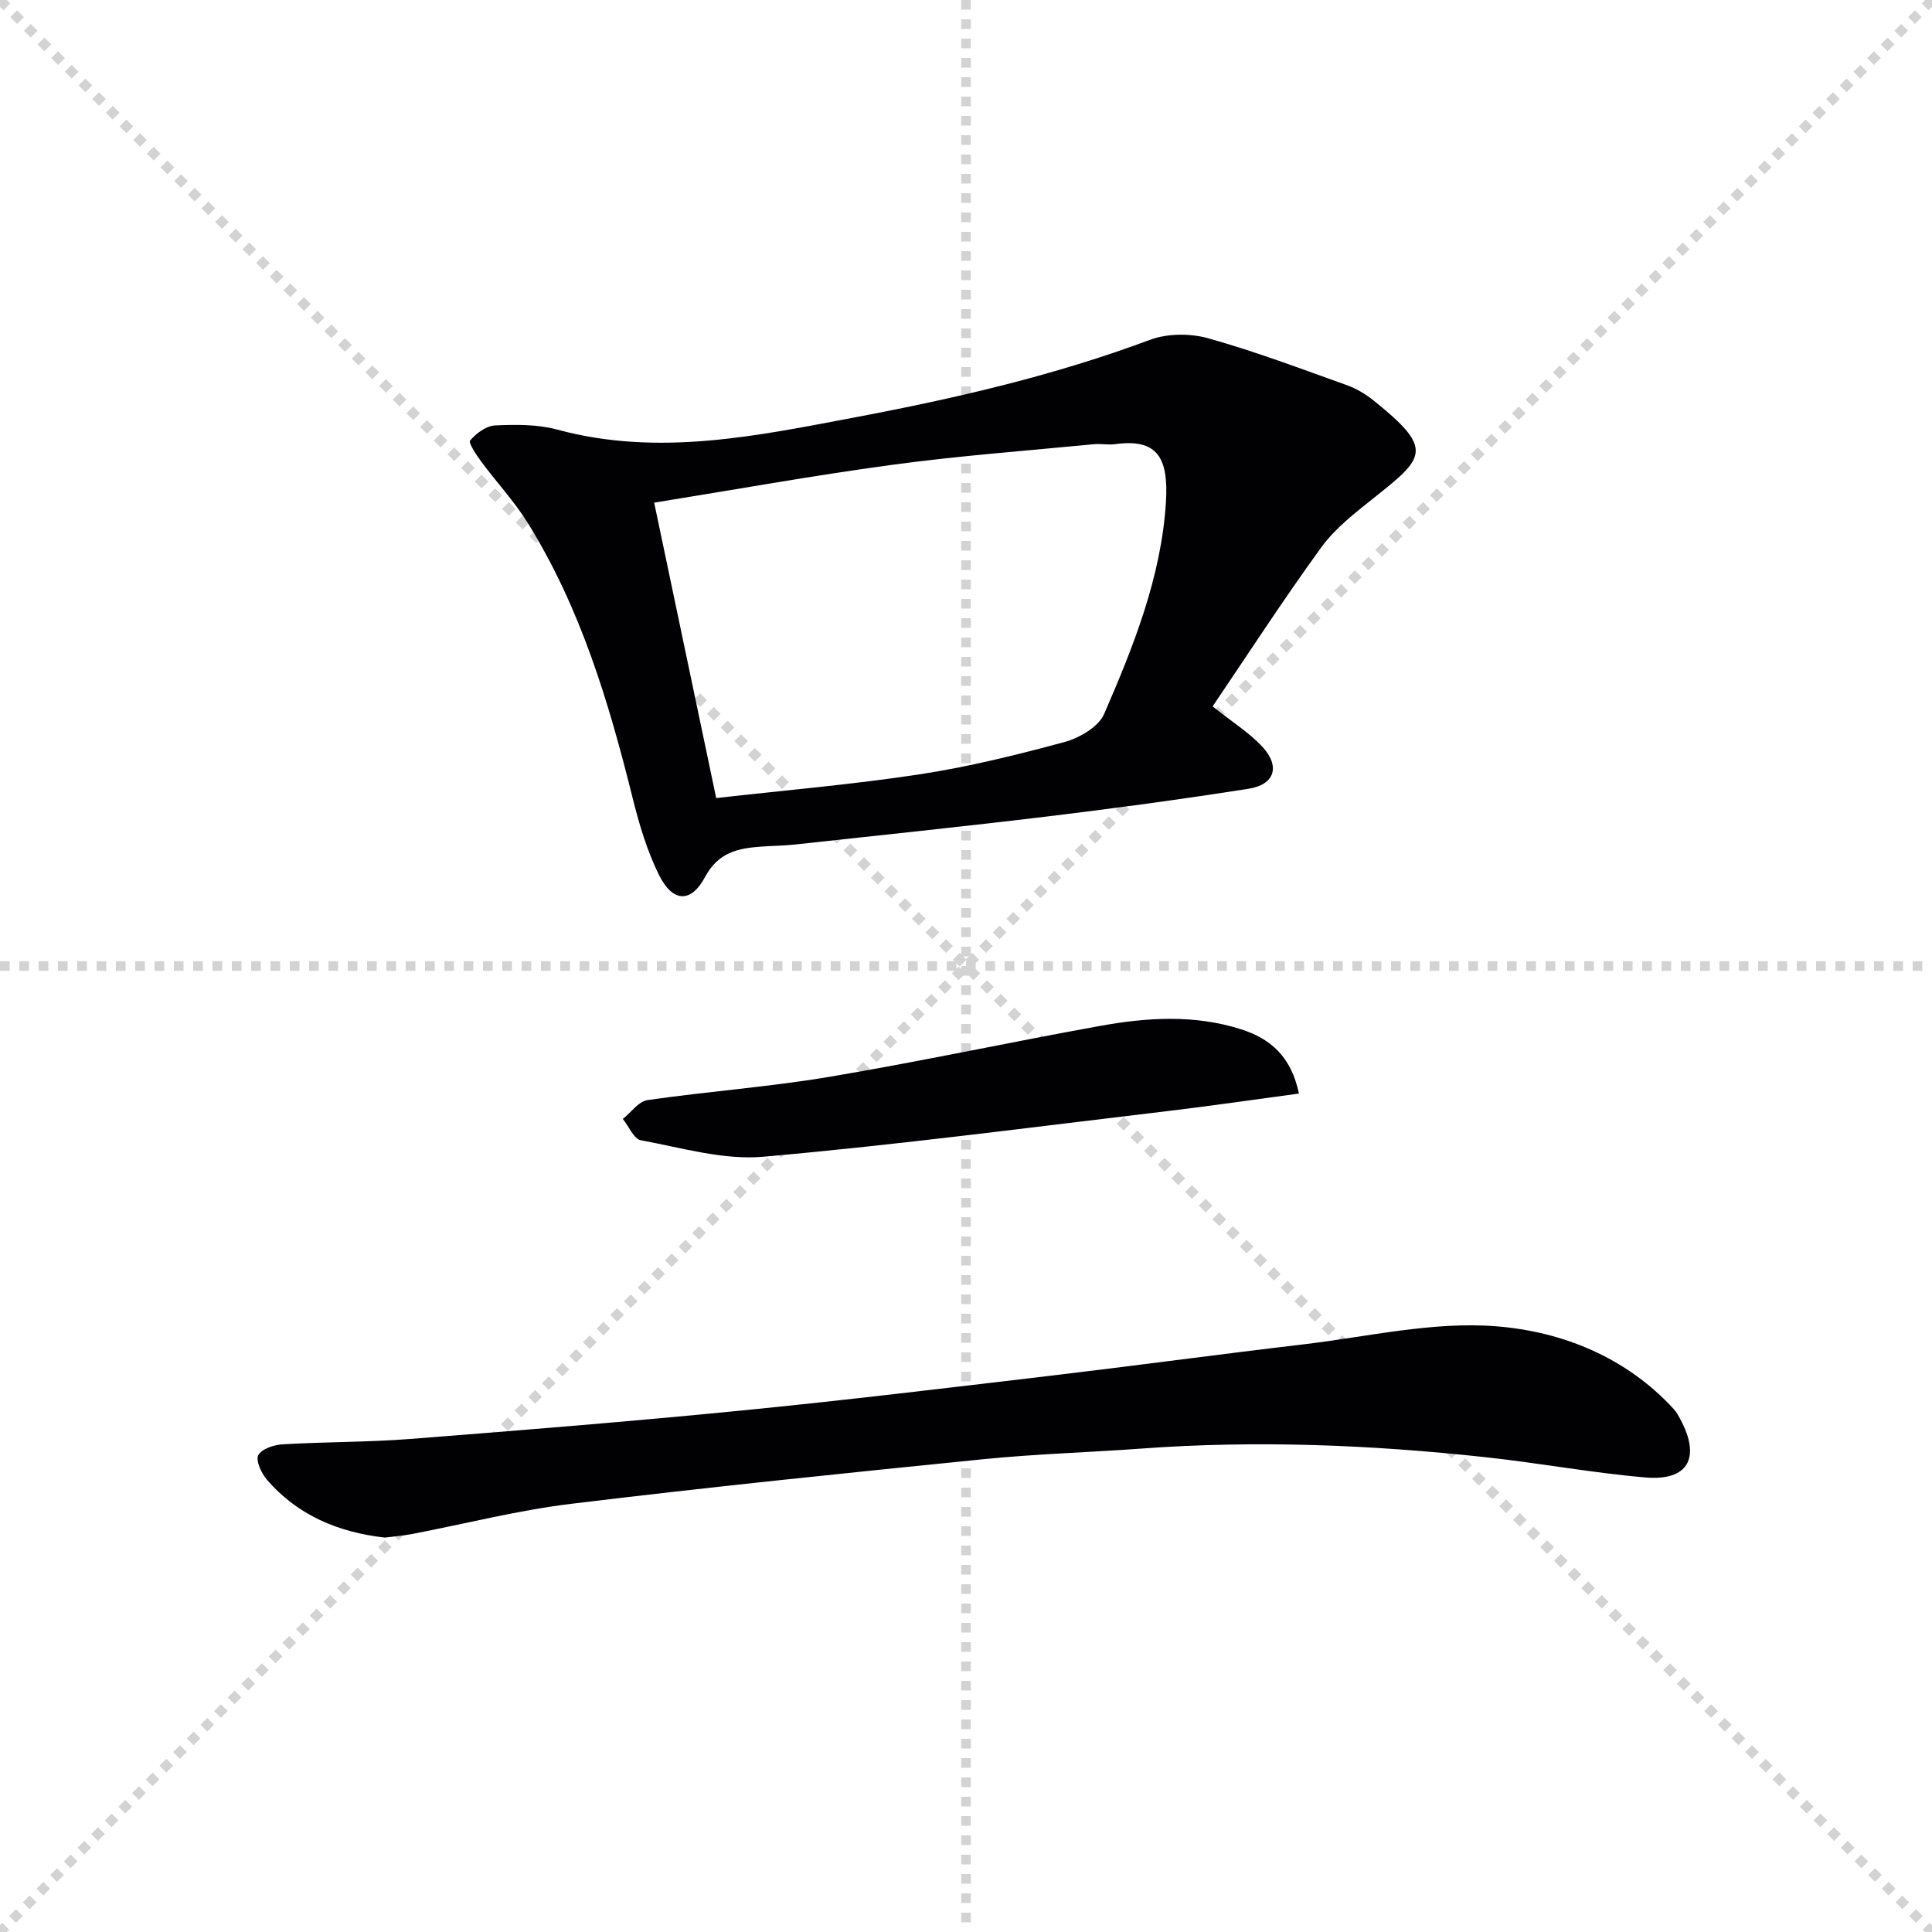 <svg enable-background="new 0 0 400 400" viewBox="0 0 400 400" xmlns="http://www.w3.org/2000/svg"><g stroke="lightgray" stroke-dasharray="1,1" stroke-width="1" transform="scale(2, 2)"><line x1="0" y1="0" x2="200" y2="200"></line><line x1="200" y1="0" x2="0" y2="200"></line><line x1="100" y1="0" x2="100" y2="200"></line><line x1="0" y1="100" x2="200" y2="100"></line></g><g fill="#010104"><path d="m251.06 146.25c4.12 3.28 7.56 5.43 10.24 8.29 3.82 4.09 2.65 7.91-2.78 8.76-13.77 2.16-27.59 4.04-41.43 5.71-17.48 2.11-35 3.93-52.51 5.84-2.31.25-4.65.26-6.98.43-4.82.35-8.89 1.17-11.65 6.33-2.91 5.44-6.71 5.19-9.5-.43-2.47-4.99-4.11-10.49-5.46-15.92-4.94-19.9-10.8-39.43-21.73-57-2.79-4.49-6.47-8.42-9.63-12.7-1.01-1.37-2.7-3.89-2.3-4.36 1.26-1.48 3.34-3.03 5.17-3.12 4.28-.2 8.78-.24 12.86.86 21.03 5.7 41.54 1.27 62.11-2.62 20.58-3.89 40.92-8.61 60.61-15.96 3.6-1.34 8.34-1.37 12.08-.32 9.71 2.72 19.17 6.3 28.68 9.7 2 .71 3.94 1.88 5.6 3.22 12.55 10.08 10.55 11.74-.06 20.18-3.87 3.08-7.95 6.24-10.82 10.18-7.88 10.85-15.17 22.11-22.5 32.93zm-102.78 18.98c14.4-1.63 28.31-2.81 42.08-4.91 10.12-1.54 20.13-4.01 30.02-6.69 3.1-.84 7.05-3.13 8.21-5.79 6.09-14.02 11.82-28.36 12.8-43.8.6-9.46-1.89-13.26-10.51-12.08-1.45.2-2.96-.14-4.42.01-13.88 1.35-27.82 2.38-41.63 4.25-16.54 2.24-32.98 5.21-49.39 7.85 4.19 20 8.44 40.23 12.84 61.16z"/><path d="m79.66 318.34c-9.57-1.09-18.01-4.57-24.41-12-1.14-1.33-2.35-3.95-1.77-5.06.68-1.3 3.24-2.15 5.04-2.25 8.8-.52 17.63-.43 26.41-1.11 22.86-1.78 45.72-3.63 68.54-5.88 21.32-2.1 42.6-4.68 63.87-7.19 17.48-2.07 34.92-4.44 52.4-6.5 13.36-1.57 26.91-4.81 40.09-3.75 13.57 1.08 26.84 6.37 36.71 17.14.55.6.96 1.36 1.35 2.09 4.29 7.99 1.65 12.82-7.25 12.06-11.06-.95-22.02-3-33.06-4.19-23.68-2.57-47.41-3.54-71.22-1.79-10.94.8-21.93 1.11-32.84 2.21-28.42 2.86-56.83 5.77-85.19 9.22-11.16 1.35-22.14 4.18-33.21 6.3-1.77.32-3.59.46-5.46.7z"/><path d="m268.93 226.41c-9.26 1.24-18.26 2.57-27.29 3.64-27.85 3.3-55.68 6.98-83.6 9.44-8.3.73-16.95-1.87-25.35-3.41-1.47-.27-2.5-2.88-3.74-4.41 1.7-1.35 3.26-3.64 5.12-3.91 12.47-1.8 25.08-2.71 37.5-4.79 18.8-3.16 37.45-7.18 56.21-10.57 9.69-1.75 19.48-2.37 29.1.68 6.12 1.92 10.45 5.65 12.05 13.33z"/></g></svg>